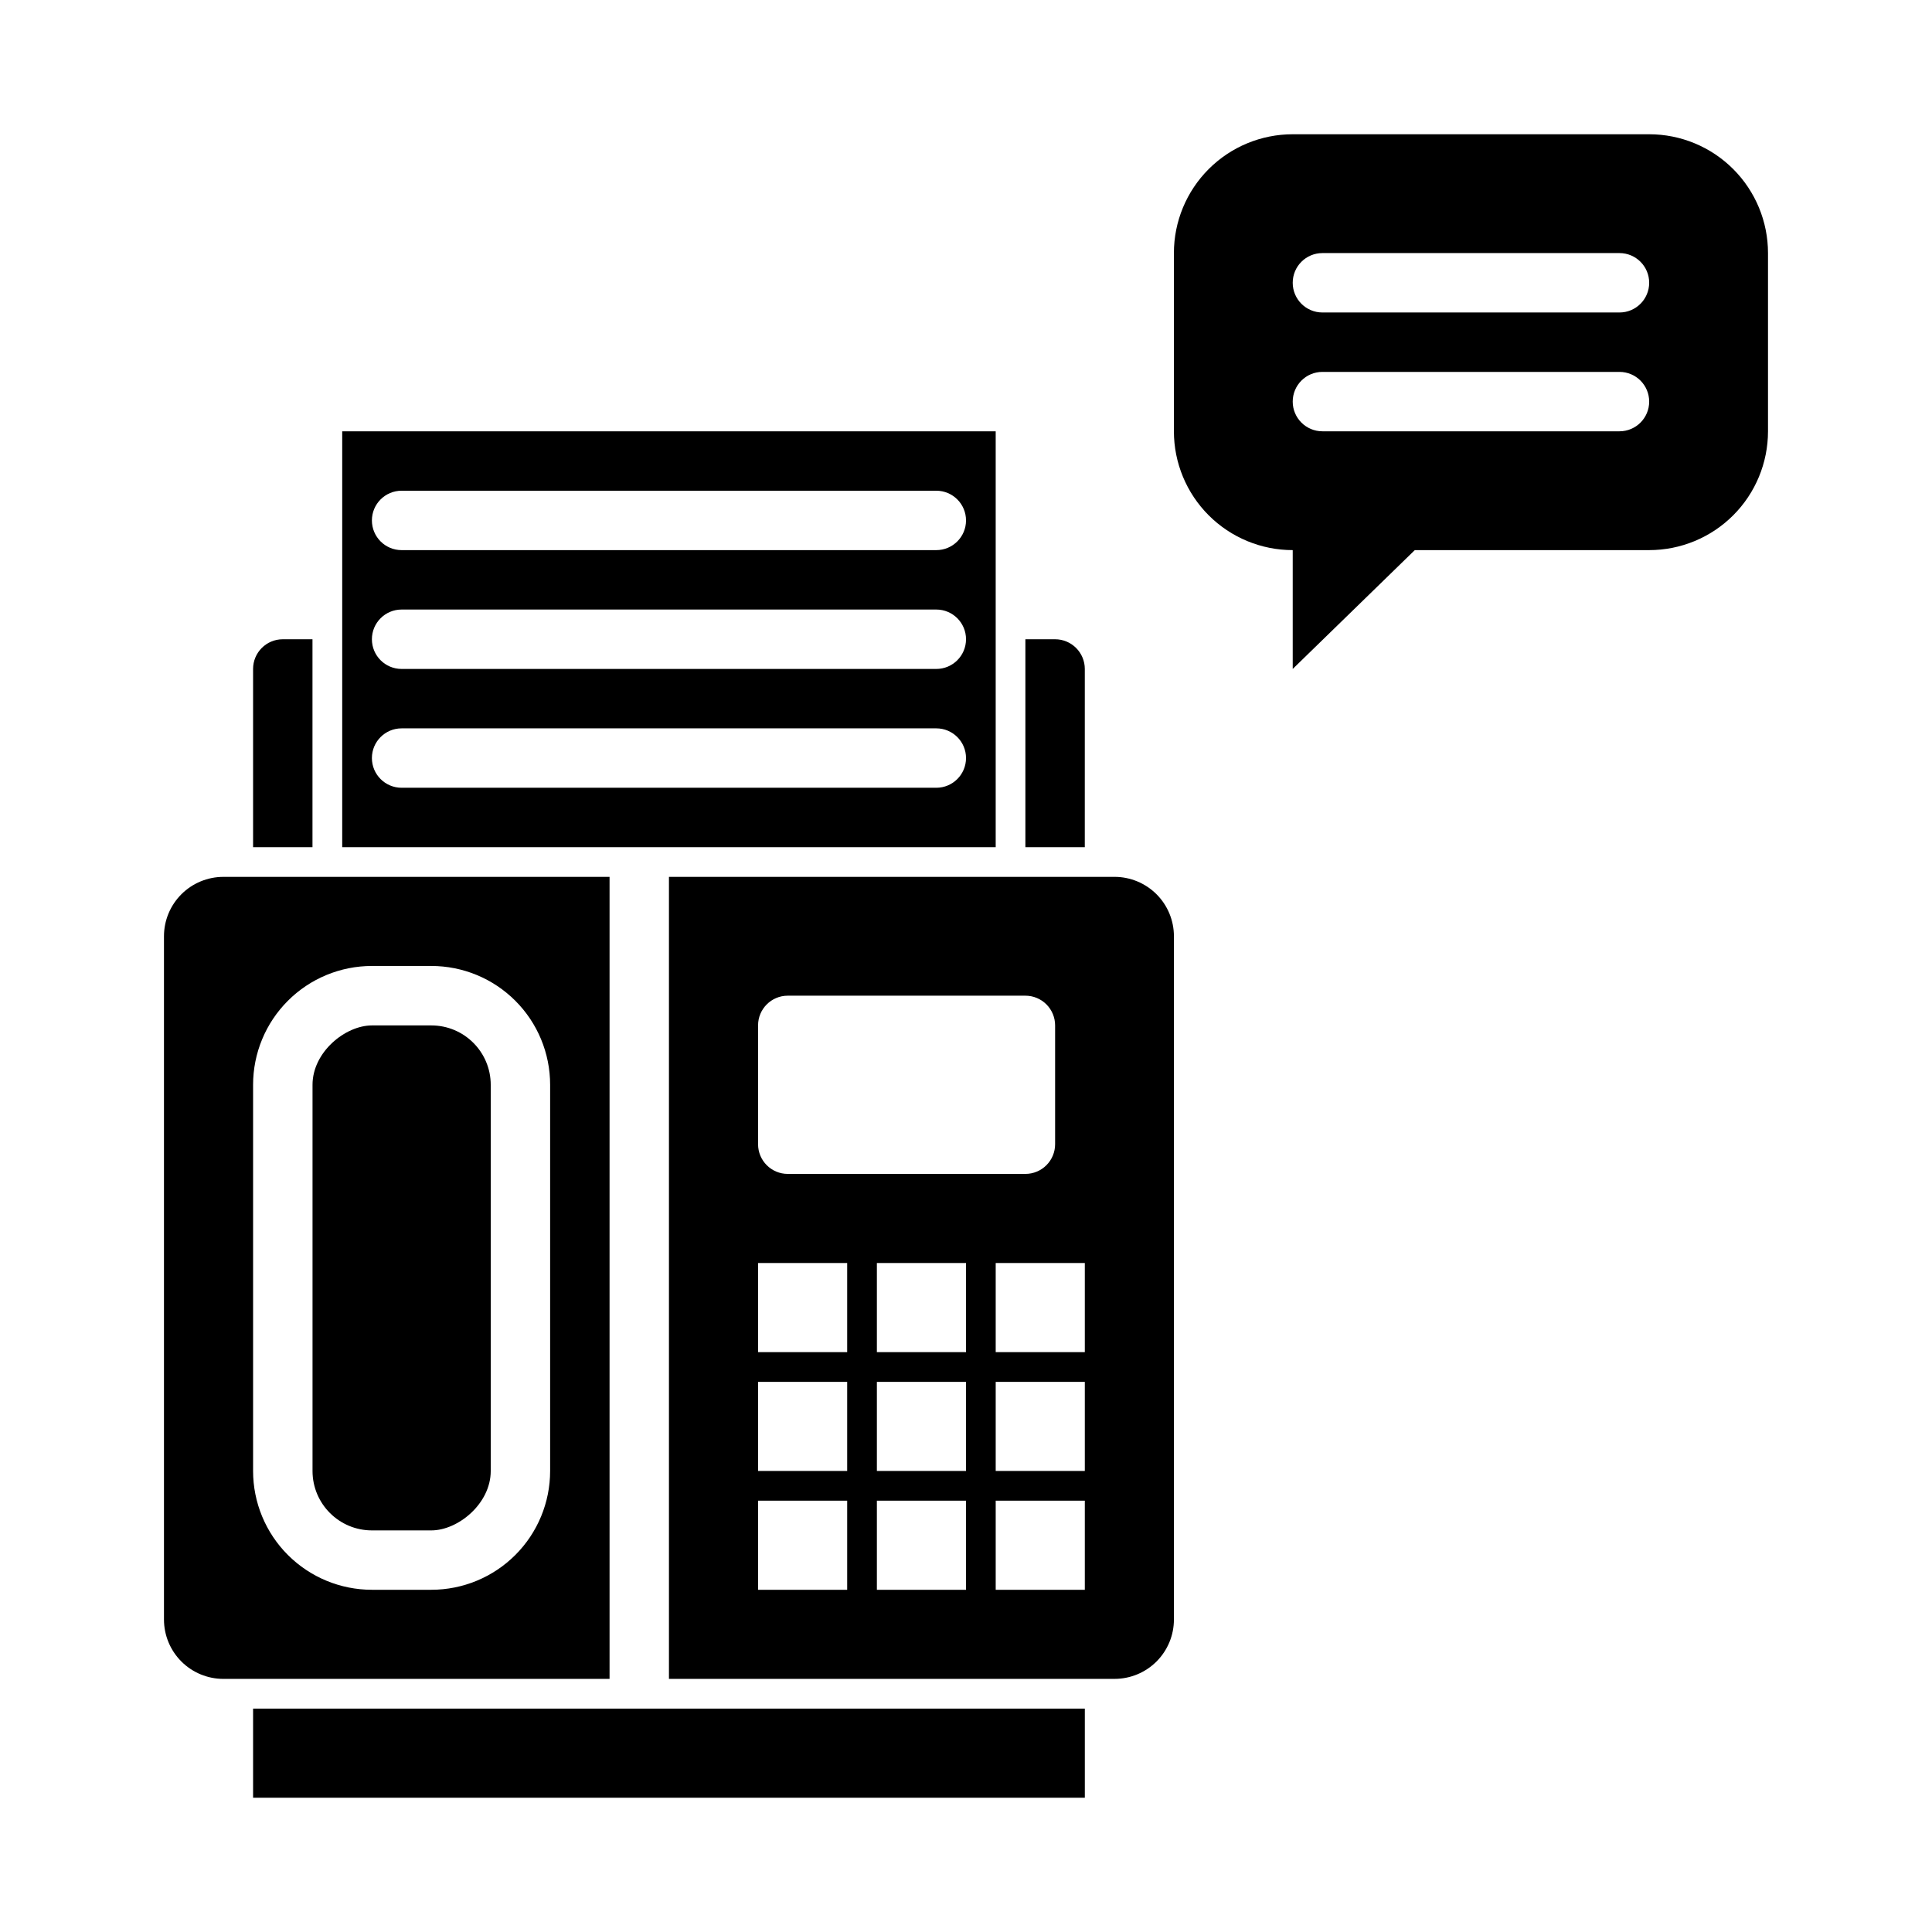 <?xml version="1.0" encoding="UTF-8"?>
<!-- Uploaded to: SVG Repo, www.svgrepo.com, Generator: SVG Repo Mixer Tools -->
<svg fill="#000000" width="800px" height="800px" version="1.1" viewBox="144 144 512 512" xmlns="http://www.w3.org/2000/svg">
 <g>
  <path d="m581.05 179.58h-94.465c-8.352 0-16.359 3.316-22.266 9.223-5.902 5.906-9.223 13.914-9.223 22.266v47.23c0 8.352 3.32 16.363 9.223 22.266 5.906 5.906 13.914 9.223 22.266 9.223v31.488l32.348-31.488h62.117c8.352 0 16.359-3.316 22.266-9.223 5.906-5.902 9.223-13.914 9.223-22.266v-47.23c0-8.352-3.316-16.359-9.223-22.266s-13.914-9.223-22.266-9.223zm-7.871 78.719h-78.723c-4.348 0-7.871-3.523-7.871-7.871 0-4.348 3.523-7.871 7.871-7.871h78.723c4.348 0 7.871 3.523 7.871 7.871 0 4.348-3.523 7.871-7.871 7.871zm0-31.488h-78.723c-4.348 0-7.871-3.523-7.871-7.871s3.523-7.871 7.871-7.871h78.723c4.348 0 7.871 3.523 7.871 7.871s-3.523 7.871-7.871 7.871z"/>
  <path d="m439.36 376.38h-118.08v212.54h118.08c4.176 0 8.18-1.656 11.133-4.609 2.953-2.953 4.609-6.957 4.609-11.133v-181.06c0-4.176-1.656-8.18-4.609-11.133-2.953-2.949-6.957-4.609-11.133-4.609zm-94.465 39.359c0-4.348 3.523-7.871 7.871-7.871h62.977c2.09 0 4.09 0.828 5.566 2.305 1.477 1.477 2.305 3.481 2.305 5.566v31.488c0 2.09-0.828 4.09-2.305 5.566-1.477 1.477-3.477 2.305-5.566 2.305h-62.977c-4.348 0-7.871-3.523-7.871-7.871zm23.617 149.57h-23.617v-23.617h23.617zm0-31.488h-23.617v-23.617h23.617zm0-31.488h-23.617v-23.617h23.617zm31.488 62.977h-23.617v-23.617h23.617zm0-31.488h-23.617v-23.617h23.617zm0-31.488h-23.617v-23.617h23.617zm31.488 62.977h-23.617v-23.617h23.617zm0-31.488h-23.617v-23.617h23.617zm0-31.488h-23.617v-23.617h23.617z"/>
  <path d="m203.2 376.38c-4.176 0-8.18 1.66-11.133 4.609-2.953 2.953-4.613 6.957-4.613 11.133v181.06c0 4.176 1.66 8.18 4.613 11.133s6.957 4.609 11.133 4.609h102.34v-212.54zm86.59 157.44c0 8.352-3.316 16.359-9.223 22.266-5.902 5.902-13.914 9.223-22.266 9.223h-15.742c-8.352 0-16.359-3.32-22.266-9.223-5.906-5.906-9.223-13.914-9.223-22.266v-102.34c0-8.352 3.316-16.363 9.223-22.266 5.906-5.906 13.914-9.223 22.266-9.223h15.742c8.352 0 16.363 3.316 22.266 9.223 5.906 5.902 9.223 13.914 9.223 22.266z"/>
  <path d="m274.05 431.49v102.34c0 8.695-8.695 15.742-15.742 15.742h-15.742c-8.695 0-15.742-7.051-15.742-15.742v-102.34c0-8.695 8.695-15.742 15.742-15.742h15.742c8.695 0 15.742 7.051 15.742 15.742z"/>
  <path d="m234.69 258.3v110.21h173.18v-110.21zm157.44 94.465h-141.7c-4.348 0-7.871-3.523-7.871-7.871 0-4.348 3.523-7.871 7.871-7.871h141.7c4.348 0 7.875 3.523 7.875 7.871 0 4.348-3.527 7.871-7.875 7.871zm0-31.488h-141.7c-4.348 0-7.871-3.523-7.871-7.871s3.523-7.871 7.871-7.871h141.7c4.348 0 7.875 3.523 7.875 7.871s-3.527 7.871-7.875 7.871zm0-31.488h-141.7c-4.348 0-7.871-3.523-7.871-7.871 0-4.348 3.523-7.871 7.871-7.871h141.7c4.348 0 7.875 3.523 7.875 7.871 0 4.348-3.527 7.871-7.875 7.871z"/>
  <path d="m211.07 596.8h220.42v23.617h-220.42z"/>
  <path d="m218.94 313.41c-4.348 0-7.871 3.523-7.871 7.871v47.23h15.742v-55.102z"/>
  <path d="m423.61 313.41h-7.871v55.105h15.742l0.004-47.234c0-2.086-0.832-4.09-2.309-5.566-1.477-1.477-3.477-2.305-5.566-2.305z"/>
 </g>
</svg>